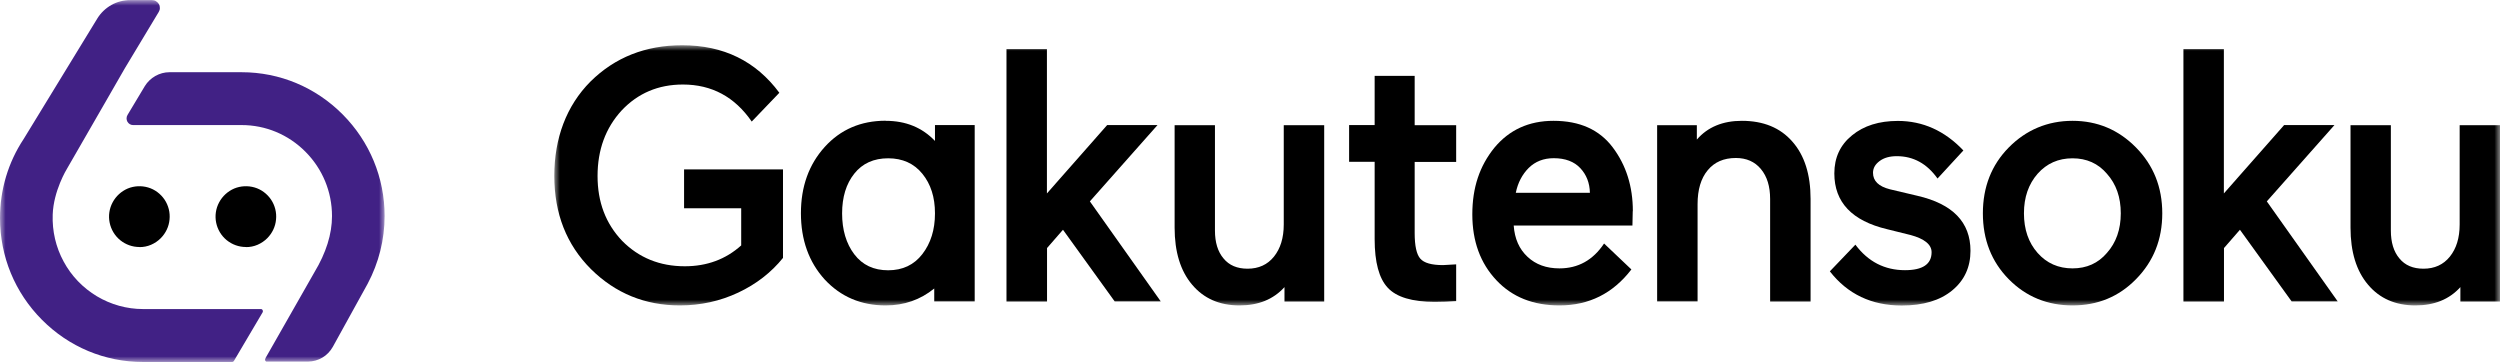 <svg width="221" height="32" viewBox="0 0 221 32" fill="none" xmlns="http://www.w3.org/2000/svg">
<g clip-path="url(#clip0_355_315)">
<mask id="mask0_355_315" style="mask-type:luminance" maskUnits="userSpaceOnUse" x="0" y="0" width="34" height="32">
<path d="M34 0H0V32H34V0Z" fill="white"/>
</mask>
<g mask="url(#mask0_355_315)">
<path d="M12.324 21.836C11.705 21.836 11.109 21.623 10.622 21.228C10.142 20.834 9.817 20.289 9.693 19.681C9.569 19.074 9.662 18.434 9.956 17.89C10.25 17.338 10.722 16.911 11.287 16.667C11.86 16.43 12.495 16.398 13.091 16.572C13.687 16.746 14.197 17.132 14.546 17.645C14.894 18.166 15.049 18.782 14.987 19.405C14.932 20.029 14.654 20.605 14.22 21.047C13.973 21.299 13.679 21.496 13.354 21.638C13.029 21.78 12.68 21.844 12.332 21.844" fill="black"/>
<path d="M21.739 21.836C21.12 21.836 20.524 21.623 20.037 21.228C19.557 20.834 19.232 20.289 19.108 19.681C18.984 19.074 19.077 18.434 19.371 17.89C19.665 17.338 20.137 16.911 20.702 16.667C21.275 16.43 21.91 16.398 22.506 16.572C23.102 16.746 23.612 17.132 23.961 17.645C24.309 18.166 24.464 18.782 24.402 19.405C24.348 20.029 24.069 20.605 23.636 21.047C23.388 21.299 23.094 21.496 22.769 21.638C22.444 21.78 22.096 21.844 21.747 21.844" fill="black"/>
<path fill-rule="evenodd" clip-rule="evenodd" d="M3.707 28.267C6.091 30.666 9.264 32 12.646 32H20.525C20.595 32 20.657 31.953 20.711 31.85L23.219 27.604L23.242 27.518C23.242 27.415 23.165 27.32 23.079 27.32H12.639C11.207 27.32 9.798 26.926 8.568 26.192C7.329 25.45 6.308 24.392 5.627 23.122C4.938 21.859 4.605 20.423 4.659 18.971C4.729 16.872 5.89 14.962 5.936 14.891L9.233 9.17L11.044 6.021L14.032 1.057C14.094 0.955 14.133 0.836 14.133 0.718C14.133 0.592 14.109 0.466 14.047 0.363C13.985 0.26 13.893 0.166 13.784 0.103C13.684 0.039 13.568 0.008 13.436 0.008H11.517C10.928 0.008 10.348 0.158 9.845 0.442C9.342 0.726 8.908 1.136 8.599 1.641L2.097 12.279C0.72 14.354 0 16.777 0 19.279C0 22.672 1.316 25.868 3.707 28.267ZM23.474 31.913C23.49 31.937 23.536 31.976 23.582 31.976L23.59 31.968H27.22C27.677 31.96 28.118 31.842 28.497 31.613C28.876 31.392 29.194 31.061 29.418 30.666L32.498 25.087C33.481 23.24 34 21.173 34 19.097C34 15.704 32.676 12.516 30.293 10.117C27.909 7.718 24.736 6.384 21.361 6.384H14.976C14.101 6.384 13.266 6.858 12.801 7.615L11.277 10.156C11.161 10.346 11.161 10.567 11.261 10.756C11.369 10.945 11.555 11.056 11.764 11.056H21.361C23.482 11.056 25.486 11.892 26.996 13.408C28.513 14.931 29.349 16.951 29.349 19.105C29.349 20.691 28.822 22.364 27.793 24.069L23.482 31.637L23.443 31.755L23.428 31.779C23.42 31.842 23.451 31.889 23.474 31.913Z" fill="#412185"/>
</g>
<mask id="mask1_355_315" style="mask-type:luminance" maskUnits="userSpaceOnUse" x="49" y="4" width="172" height="23">
<path d="M221 4H49V27H221V4Z" fill="white"/>
</mask>
<g mask="url(#mask1_355_315)">
<path d="M65.513 18.41H60.472V14.976H69.217V22.799C68.176 24.09 66.849 25.119 65.255 25.868C63.66 26.616 61.937 27 60.104 27C57.035 27 54.409 25.933 52.243 23.791C50.078 21.629 49 18.878 49 15.547C49 12.216 50.069 9.352 52.197 7.21C54.363 5.067 57.072 4 60.306 4C63.965 4 66.821 5.404 68.894 8.201L66.453 10.746C64.951 8.566 62.923 7.472 60.371 7.472C58.196 7.472 56.39 8.239 54.953 9.764C53.534 11.308 52.824 13.245 52.824 15.556C52.824 17.867 53.543 19.758 54.989 21.283C56.473 22.789 58.325 23.538 60.537 23.538C62.499 23.538 64.158 22.92 65.522 21.695V18.419L65.513 18.41Z" fill="black"/>
<path d="M78.293 10.681C80.072 10.681 81.518 11.271 82.652 12.459V11.055H86.163V26.644H82.587V25.503C81.353 26.504 79.924 27 78.293 27C76.119 27 74.322 26.233 72.903 24.707C71.502 23.163 70.802 21.208 70.802 18.85C70.802 16.492 71.502 14.546 72.903 12.992C74.303 11.448 76.1 10.672 78.293 10.672V10.681ZM82.652 18.859C82.652 17.437 82.283 16.277 81.537 15.36C80.8 14.452 79.786 13.993 78.514 13.993C77.243 13.993 76.238 14.443 75.52 15.35C74.801 16.248 74.442 17.427 74.442 18.869C74.442 20.309 74.801 21.535 75.52 22.48C76.238 23.425 77.234 23.893 78.514 23.893C79.795 23.893 80.8 23.416 81.537 22.462C82.274 21.507 82.652 20.309 82.652 18.869V18.859Z" fill="black"/>
<path d="M92.548 26.654H88.973V4.346H92.548V17.1L97.874 11.055H102.325L96.345 17.802L102.611 26.644H98.538L93.967 20.31L92.558 21.928V26.635L92.548 26.654Z" fill="black"/>
<path d="M103.827 11.065H107.402V20.384C107.402 21.423 107.651 22.247 108.158 22.845C108.655 23.454 109.365 23.753 110.286 23.753C111.263 23.753 112.046 23.398 112.618 22.686C113.189 21.975 113.484 21.03 113.484 19.842V11.065H117.059V26.654H113.548V25.381C112.562 26.467 111.245 27 109.568 27C107.817 27 106.416 26.392 105.384 25.166C104.352 23.95 103.836 22.265 103.836 20.122V11.065H103.827Z" fill="black"/>
<path d="M126.817 26.682C124.836 26.682 123.454 26.27 122.68 25.438C121.906 24.614 121.519 23.182 121.519 21.142V14.302H119.261V11.055H121.519V6.704H125.057V11.065H128.725V14.312H125.057V20.609C125.057 21.732 125.223 22.49 125.555 22.864C125.887 23.248 126.559 23.435 127.564 23.435L128.725 23.369V26.616C128.098 26.654 127.462 26.682 126.817 26.682Z" fill="black"/>
<path d="M144.334 18.663L144.307 19.935H133.811C133.894 21.105 134.3 22.022 135.037 22.705C135.765 23.388 136.705 23.725 137.857 23.725C139.506 23.725 140.824 22.995 141.8 21.526L144.215 23.819C142.584 25.943 140.464 27 137.857 27C135.534 27 133.682 26.261 132.282 24.773C130.863 23.267 130.153 21.33 130.153 18.953C130.153 16.576 130.798 14.677 132.097 13.067C133.415 11.476 135.157 10.681 137.331 10.681C139.653 10.681 141.395 11.467 142.574 13.039C143.754 14.611 144.344 16.483 144.344 18.672L144.334 18.663ZM137.35 13.984C136.456 13.984 135.719 14.274 135.138 14.845C134.567 15.416 134.18 16.146 133.996 17.044H140.547C140.529 16.174 140.243 15.444 139.699 14.864C139.156 14.284 138.373 13.984 137.35 13.984Z" fill="black"/>
<path d="M150.066 18.027V26.645H146.491V11.065H150.001V12.337C150.96 11.233 152.287 10.681 153.982 10.681C155.88 10.681 157.373 11.289 158.442 12.515C159.52 13.732 160.055 15.425 160.055 17.587V26.654H156.479V17.587C156.479 16.483 156.212 15.603 155.668 14.948C155.125 14.293 154.388 13.966 153.448 13.966C152.379 13.966 151.549 14.331 150.96 15.051C150.361 15.771 150.066 16.773 150.066 18.045V18.027Z" fill="black"/>
<path d="M168.864 20.768L166.827 20.263C163.713 19.524 162.155 17.877 162.155 15.332C162.155 13.928 162.681 12.805 163.722 11.963C164.763 11.111 166.109 10.69 167.767 10.69C169.979 10.69 171.914 11.561 173.563 13.301L171.278 15.781C170.338 14.461 169.14 13.806 167.675 13.806C167.048 13.806 166.542 13.947 166.155 14.237C165.768 14.527 165.574 14.864 165.574 15.275C165.574 15.996 166.072 16.483 167.076 16.735L169.49 17.306C172.623 18.026 174.19 19.645 174.19 22.172C174.19 23.613 173.655 24.782 172.577 25.671C171.499 26.56 170.016 27.009 168.117 27.009C165.445 27.009 163.326 25.999 161.759 23.987L164.017 21.629C165.141 23.136 166.606 23.884 168.403 23.884C169.969 23.884 170.753 23.351 170.753 22.293C170.753 21.62 170.126 21.105 168.873 20.768H168.864Z" fill="black"/>
<path d="M183.211 10.681C185.404 10.681 187.275 11.467 188.823 13.039C190.371 14.611 191.145 16.548 191.145 18.859C191.145 21.171 190.371 23.108 188.823 24.68C187.302 26.233 185.432 27 183.211 27C180.99 27 179.092 26.224 177.572 24.68C176.051 23.136 175.286 21.189 175.286 18.859C175.286 16.529 176.051 14.583 177.572 13.039C179.092 11.495 180.999 10.681 183.211 10.681ZM180.124 22.359C180.926 23.267 181.958 23.725 183.211 23.725C184.464 23.725 185.478 23.267 186.252 22.359C187.063 21.451 187.477 20.282 187.477 18.859C187.477 17.437 187.072 16.277 186.252 15.36C185.478 14.452 184.464 13.994 183.211 13.994C181.958 13.994 180.926 14.452 180.124 15.36C179.322 16.277 178.917 17.437 178.917 18.859C178.917 20.282 179.322 21.451 180.124 22.359Z" fill="black"/>
<path d="M196.59 26.654H193.015V4.346H196.59V17.1L201.917 11.055H206.367L200.387 17.802L206.653 26.644H202.58L198.01 20.31L196.6 21.928V26.635L196.59 26.654Z" fill="black"/>
<path d="M207.777 11.065H211.352V20.384C211.352 21.423 211.601 22.247 212.108 22.845C212.605 23.454 213.315 23.753 214.236 23.753C215.213 23.753 215.996 23.398 216.568 22.686C217.139 21.975 217.434 21.03 217.434 19.842V11.065H221.009V26.654H217.498V25.381C216.512 26.467 215.195 27 213.518 27C211.767 27 210.366 26.392 209.334 25.166C208.302 23.95 207.786 22.265 207.786 20.122V11.065H207.777Z" fill="black"/>
</g>
</g>
<defs>
<clipPath id="clip0_355_315">
<rect width="221" height="32" fill="white"/>
</clipPath>
</defs>
</svg>
